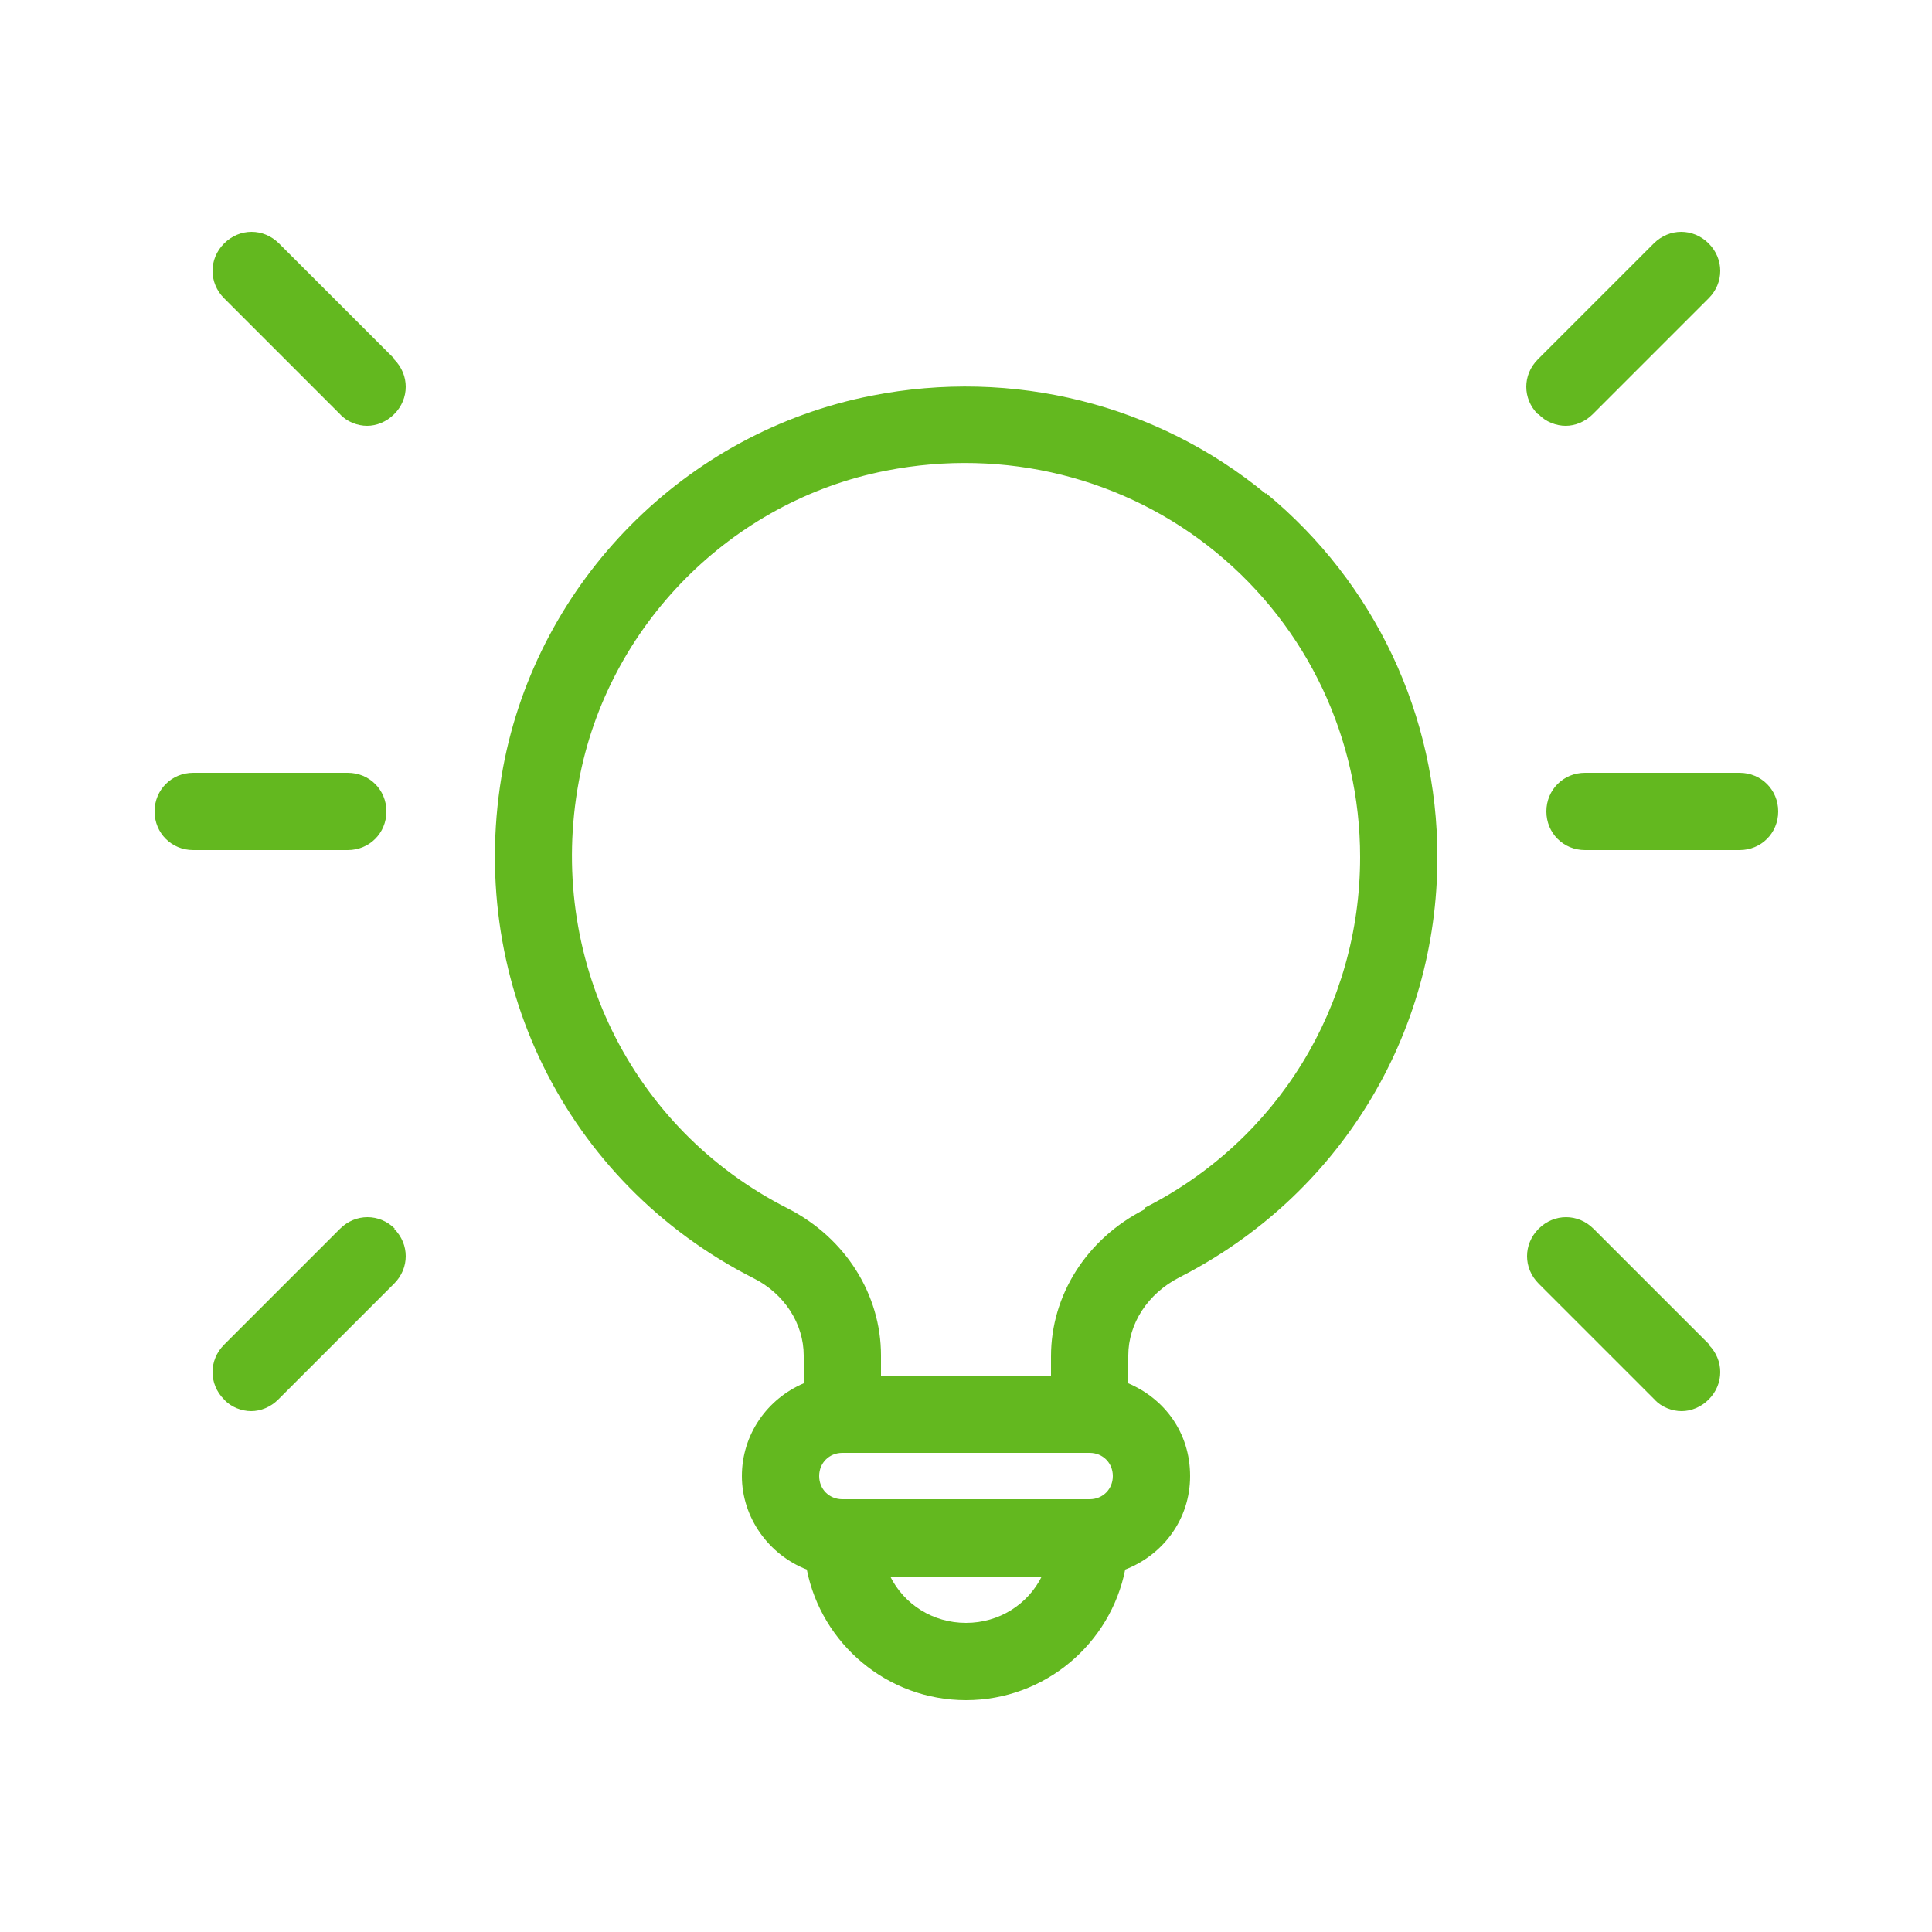 <?xml version="1.0" encoding="UTF-8"?><svg id="Layer_1" xmlns="http://www.w3.org/2000/svg" viewBox="0 0 25 25"><defs><style>.cls-1{fill:#63b81f;}</style></defs><path class="cls-1" d="m16.38,6.39c-1.41-1.16-3.27-1.63-5.1-1.27-2.41.47-4.32,2.4-4.77,4.81-.5,2.72.8,5.37,3.24,6.61.4.2.65.59.65,1v.36c-.47.2-.8.66-.8,1.2s.35,1.02.84,1.21c.19.96,1.04,1.69,2.06,1.69s1.87-.73,2.06-1.69c.49-.19.84-.65.84-1.21s-.33-1-.8-1.2v-.36c0-.41.25-.8.66-1.01,2.06-1.05,3.34-3.13,3.34-5.44,0-1.83-.81-3.55-2.22-4.71Zm-3.88,14.61c-.43,0-.8-.24-.98-.6h1.96c-.18.36-.55.6-.98.6Zm1.6-1.6h-3.2c-.17,0-.3-.13-.3-.3s.13-.3.3-.3h3.2c.17,0,.3.13.3.3s-.13.3-.3.3Zm.71-3.75c-.75.38-1.21,1.11-1.21,1.9v.25h-2.2v-.26c0-.79-.46-1.52-1.2-1.9-2.04-1.03-3.13-3.26-2.71-5.53.37-2.01,1.97-3.63,3.98-4.02,1.53-.3,3.09.09,4.27,1.06,1.18.97,1.86,2.41,1.86,3.94,0,1.93-1.07,3.67-2.79,4.54Zm5.09-10.29c-.2-.2-.2-.51,0-.71l1.5-1.5c.2-.2.51-.2.71,0s.2.51,0,.71l-1.5,1.5c-.1.1-.23.15-.35.15s-.26-.05-.35-.15Zm2.21,12.04c.2.2.2.51,0,.71-.1.1-.23.15-.35.15s-.26-.05-.35-.15l-1.5-1.5c-.2-.2-.2-.51,0-.71s.51-.2.71,0l1.5,1.5Zm.9-6.9c0,.28-.22.5-.5.5h-2c-.28,0-.5-.22-.5-.5s.22-.5.5-.5h2c.28,0,.5.22.5.5ZM5.1,4.65c.2.2.2.51,0,.71-.1.1-.23.15-.35.15s-.26-.05-.35-.15l-1.5-1.5c-.2-.2-.2-.51,0-.71s.51-.2.71,0l1.5,1.5Zm0,11.25c.2.2.2.51,0,.71l-1.5,1.5c-.1.1-.23.15-.35.15s-.26-.05-.35-.15c-.2-.2-.2-.51,0-.71l1.5-1.5c.2-.2.51-.2.71,0Zm-.6-4.9h-2c-.28,0-.5-.22-.5-.5s.22-.5.5-.5h2c.28,0,.5.22.5.5s-.22.5-.5.5Z"/></svg>